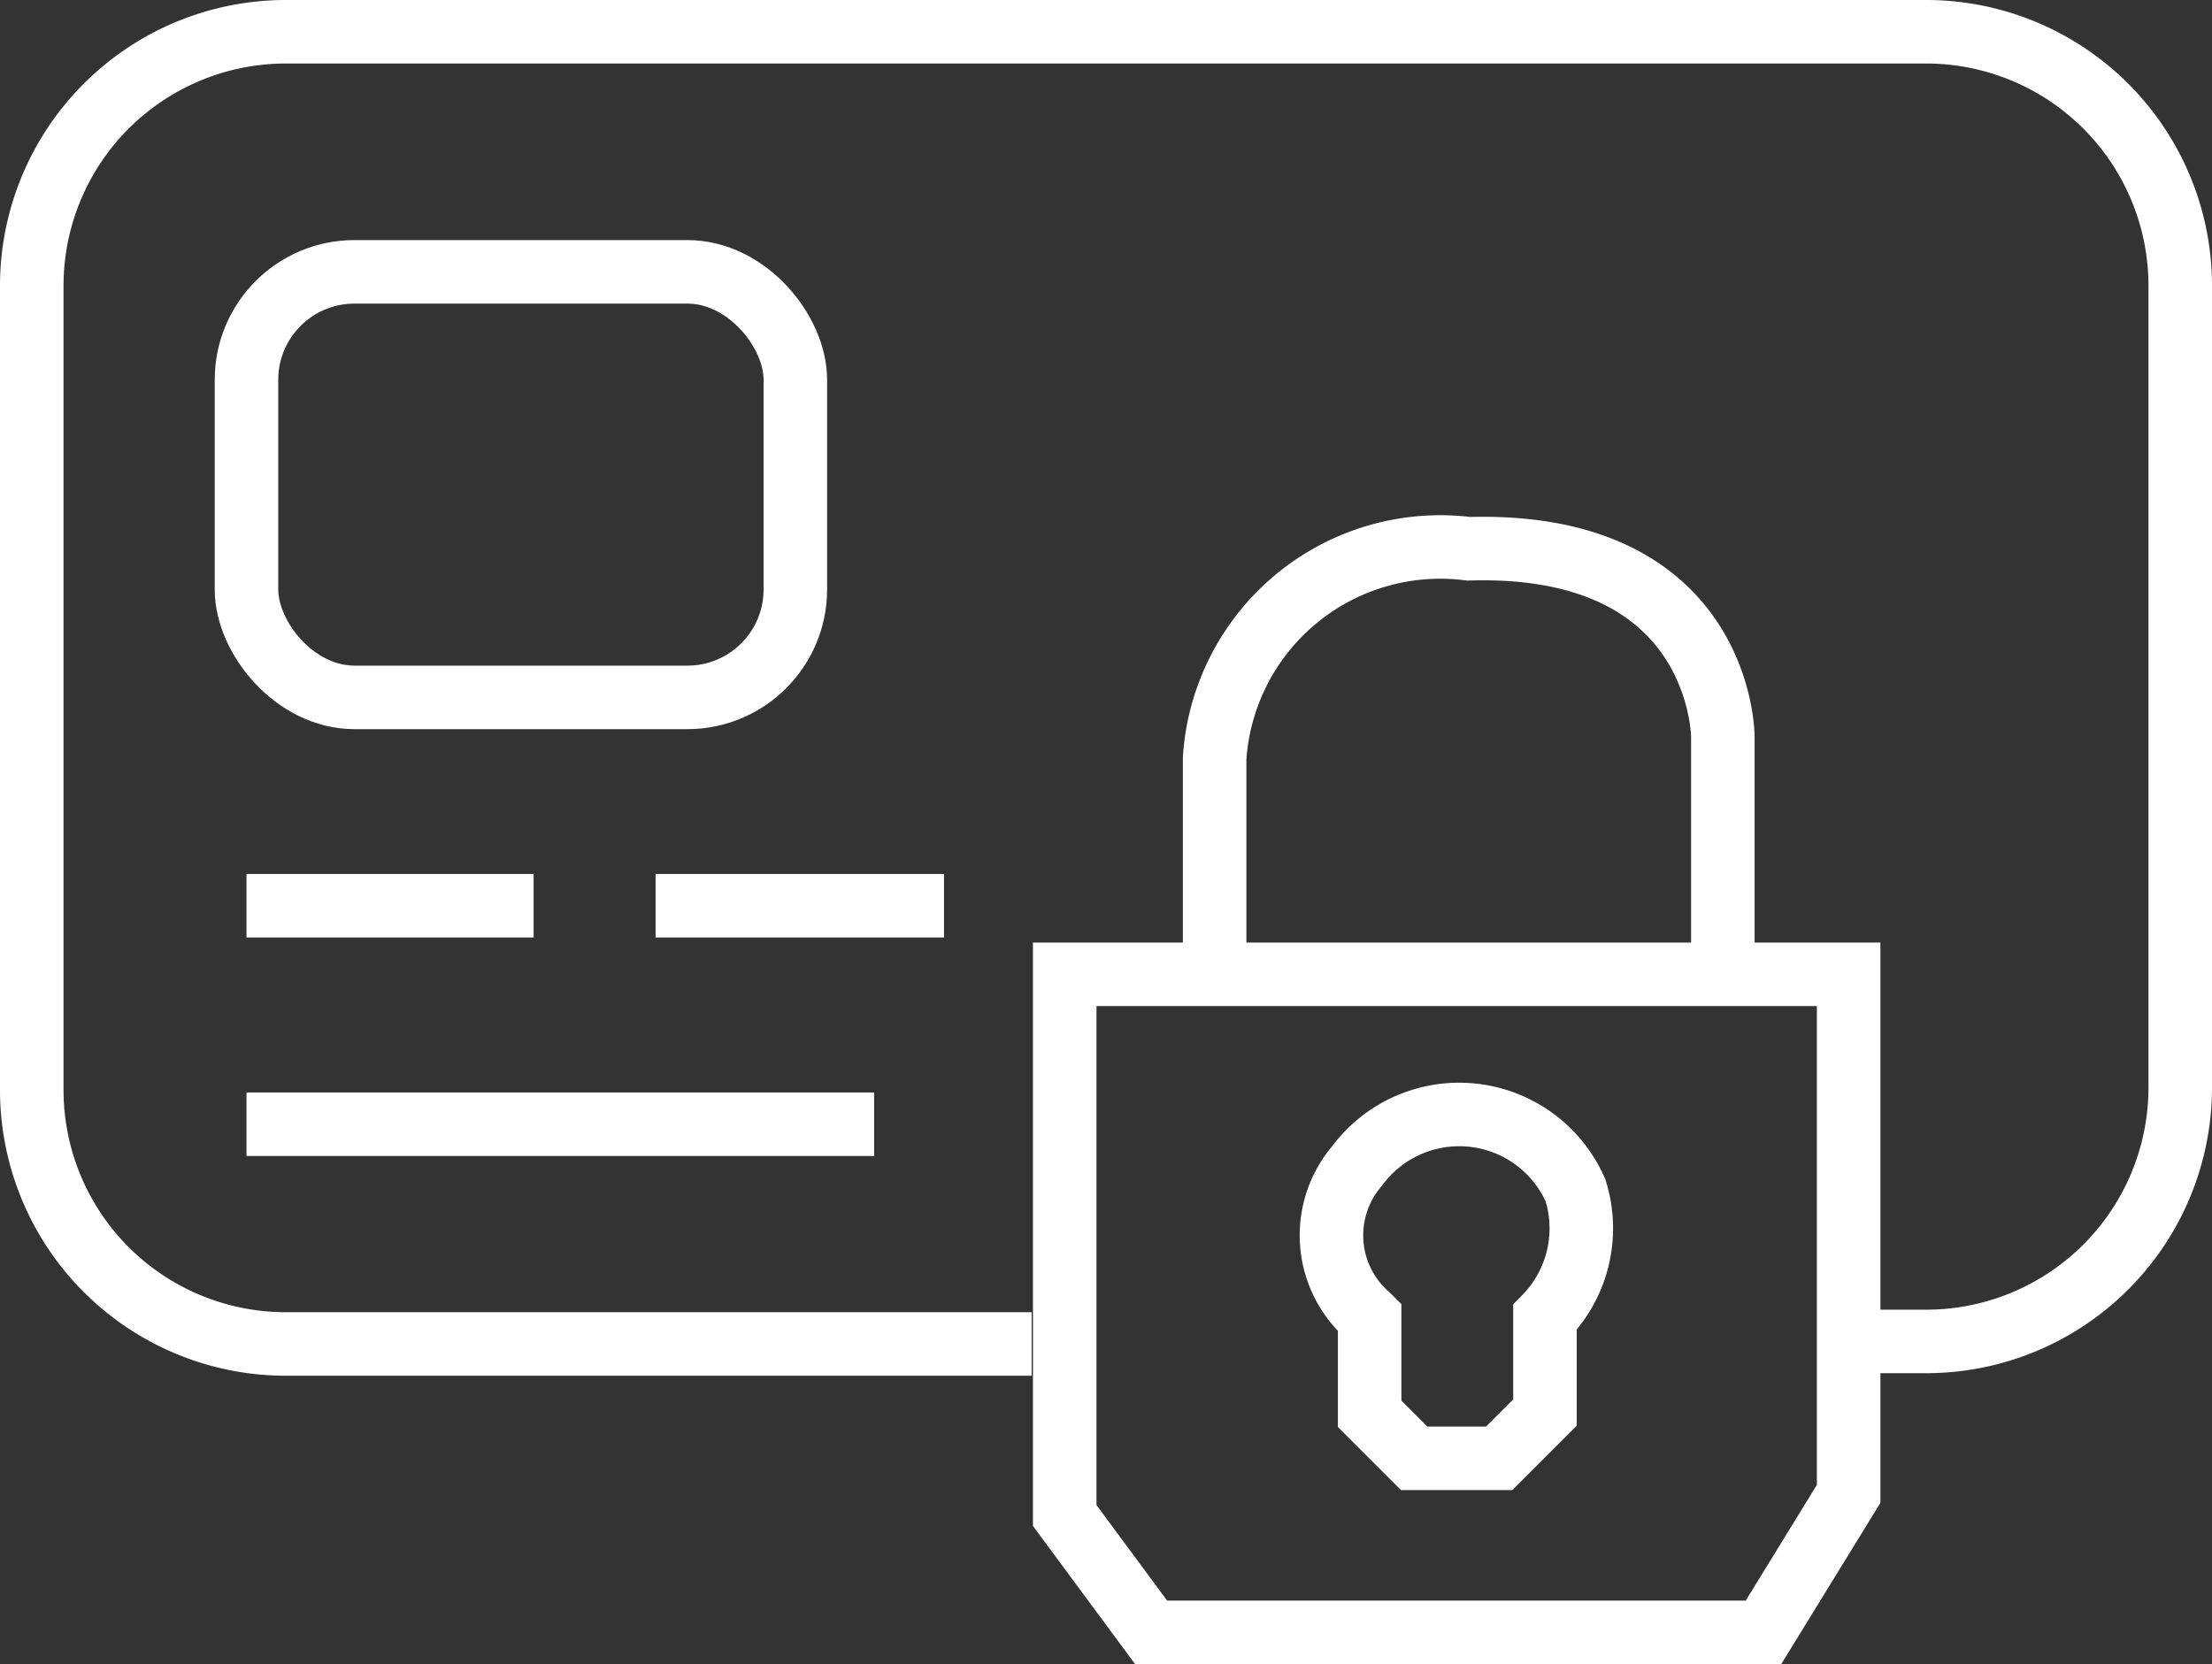 <svg id="Layer_1" data-name="Layer 1" xmlns="http://www.w3.org/2000/svg" viewBox="0 0 17.41 13.1"><rect x="0" y="0" width="17.41" height="13.1" fill="#333333" stroke="none"/><defs><style>.cls-1{fill:none;stroke:#ffffff;stroke-miterlimit:10;stroke-width:0.5px;}</style></defs><title>Security-Icon</title><path class="cls-1" d="M14.58,10.54h0.56a2,2,0,0,0,2-2V2.23a2,2,0,0,0-2-2H2.23a2,2,0,0,0-2,2V8.56a2,2,0,0,0,2,2H8.1" transform="translate(0.02 0.02)"/><line class="cls-1" x1="5.16" y1="7.13" x2="7.43" y2="7.13"/><rect class="cls-1" x="1.94" y="2.14" width="4.32" height="3.35" rx="0.85" ry="0.85"/><line class="cls-1" x1="1.94" y1="7.13" x2="4.2" y2="7.13"/><line class="cls-1" x1="1.94" y1="8.85" x2="6.88" y2="8.85"/><polygon class="cls-1" points="8.38 7.67 8.38 11.93 9.06 12.85 13.88 12.85 14.55 11.76 14.55 7.67 8.38 7.67"/><path class="cls-1" d="M9.54,7.82V5.95a1.78,1.78,0,0,1,2-1.65c2-.06,2,1.48,2,1.48v2" transform="translate(0.02 0.02)"/><path class="cls-1" d="M10.76,10.35v0.76l0.35,0.35h0.67l0.36-.36V10.35a1,1,0,0,0,.24-1,1,1,0,0,0-1.72-.19,0.84,0.84,0,0,0,.09,1.18h0Z" transform="translate(0.02 0.02)"/></svg>